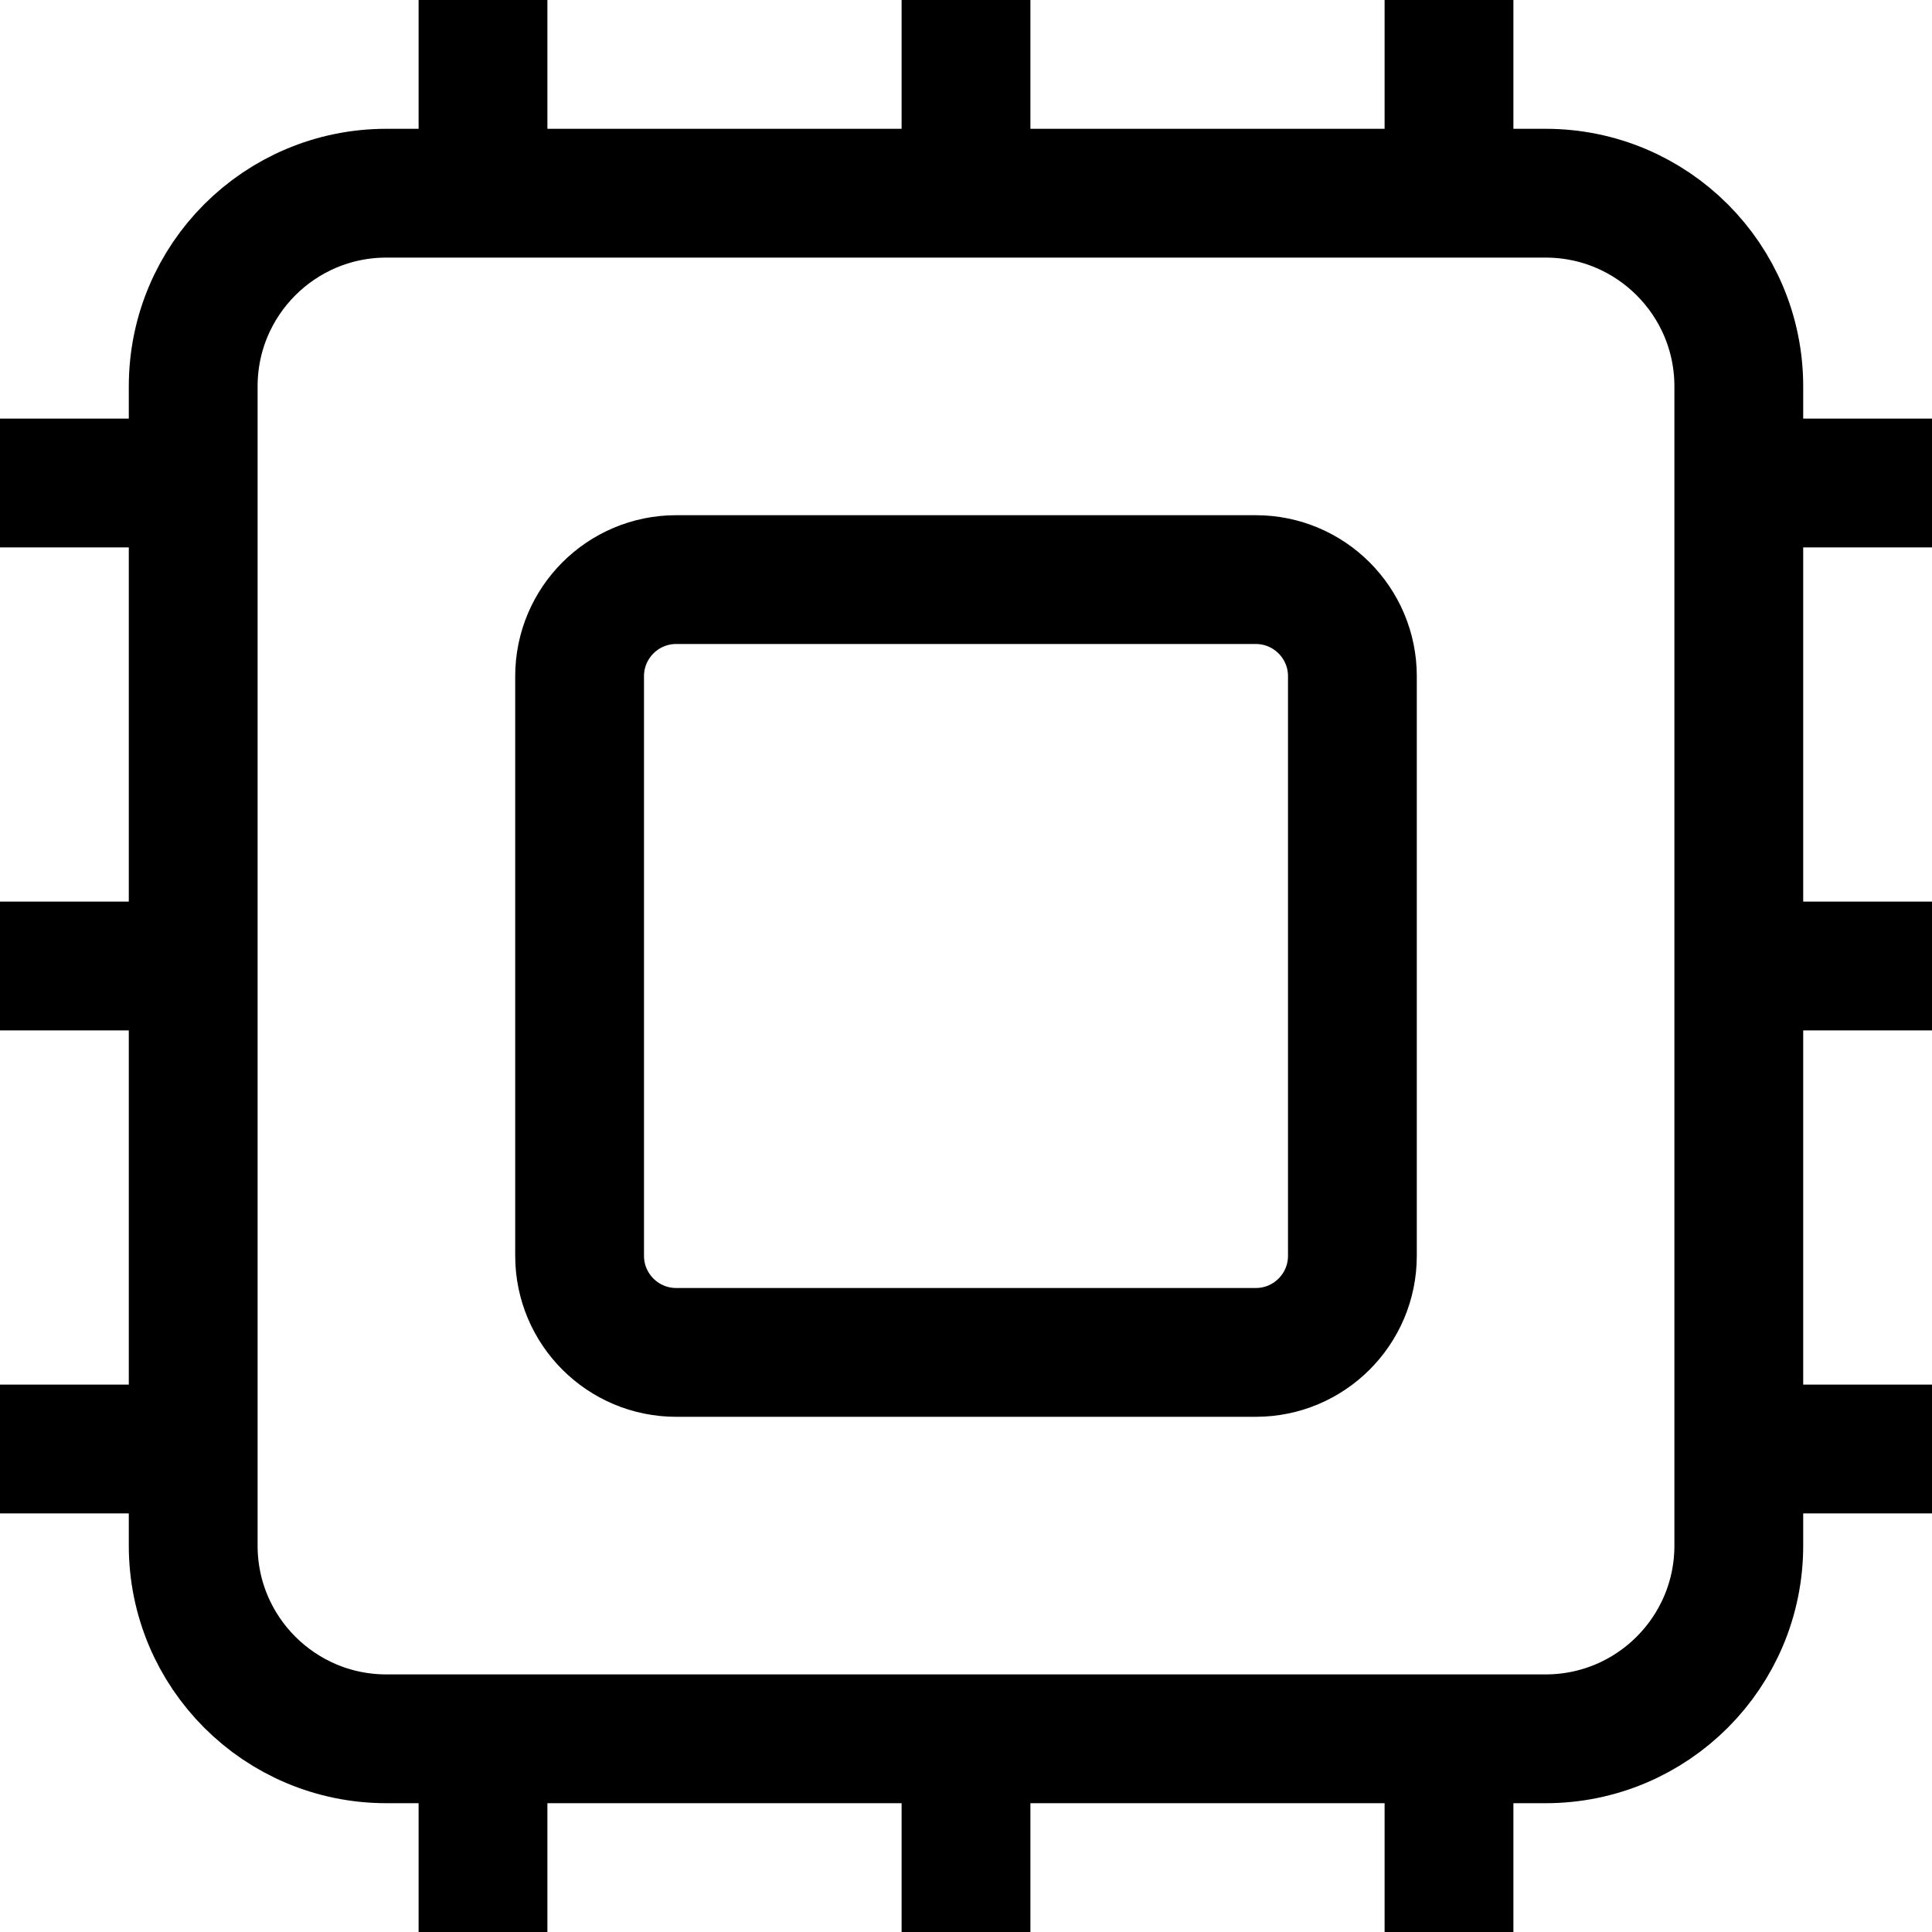 <svg viewBox="0 0 30 30" xmlns="http://www.w3.org/2000/svg" overflow="visible" id="svg358570671_915">
    <g>
        <path d="M 15 27 L 15 30 M 15 0 L 15 3 M 22.5 27 L 22.5 30 M 22.5 0 L 22.5 3 M 0 15 L 3 15 M 0 22.5 L 3 22.5 M 0 7.5 L 3 7.5 M 27 15 L 30 15 M 27 22.5 L 30 22.5 M 27 7.5 L 30 7.5 M 7.5 27 L 7.5 30 M 7.5 0 L 7.5 3 M 24 3 L 6 3 C 4.343 3 3 4.343 3 6 L 3 24 C 3 25.657 4.343 27 6 27 L 24 27 C 25.657 27 27 25.657 27 24 L 27 6 C 27 4.343 25.657 3 24 3 Z"
              fill="transparent" stroke-width="2" stroke="currentColor" stroke-linecap="round" stroke-linejoin="round"
              stroke-dasharray=""/>
        <path d="M 19.5 9 L 10.5 9 C 9.672 9 9 9.672 9 10.5 L 9 19.5 C 9 20.328 9.672 21 10.5 21 L 19.5 21 C 20.328 21 21 20.328 21 19.5 L 21 10.5 C 21 9.672 20.328 9 19.5 9 Z"
              fill="transparent" stroke-width="2" stroke="currentColor" stroke-linecap="round" stroke-linejoin="round"
              stroke-dasharray=""/>
    </g>
</svg>